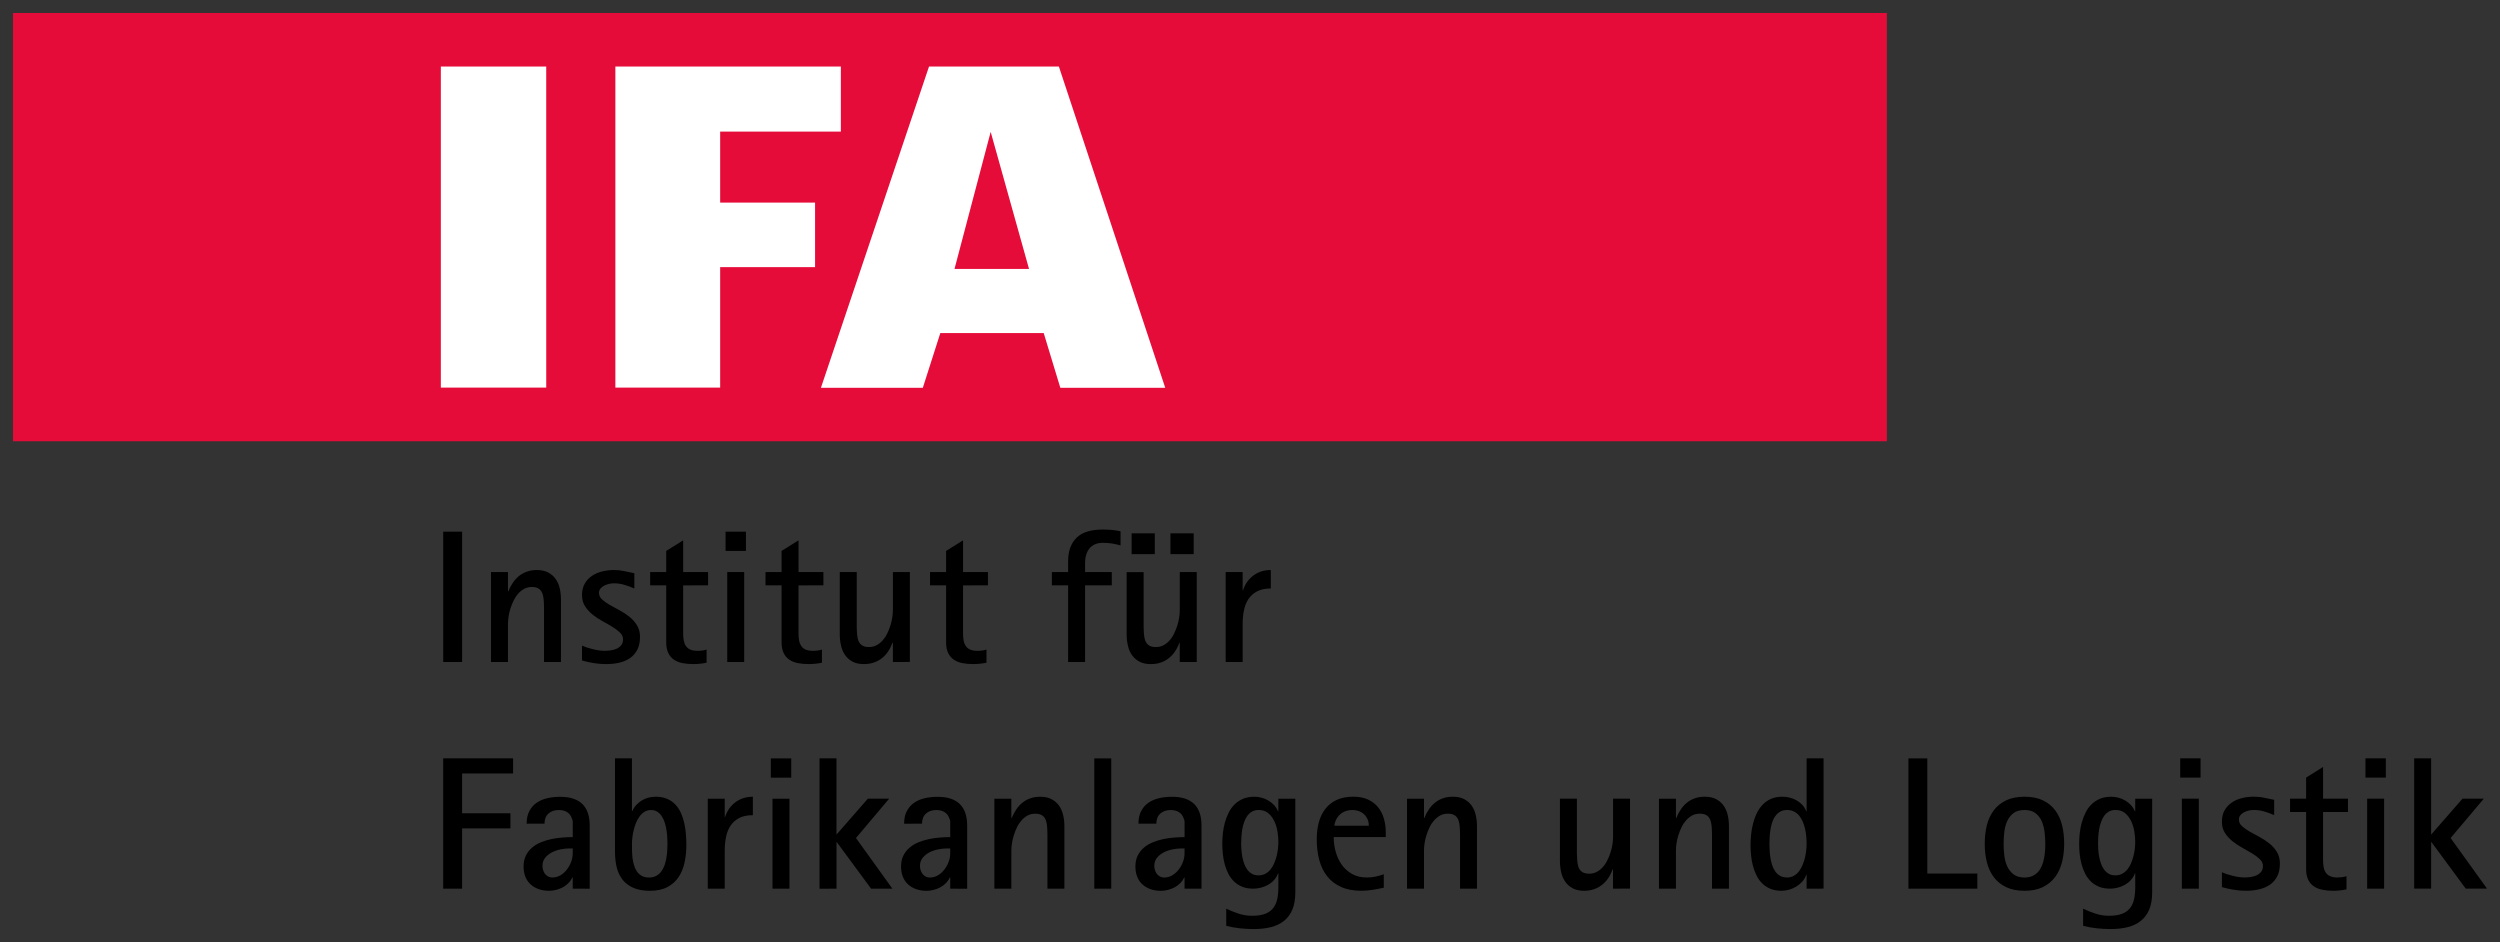 <?xml version="1.0" encoding="UTF-8" standalone="no"?>
<svg
   xmlns:svg="http://www.w3.org/2000/svg"
   xmlns="http://www.w3.org/2000/svg"
   id="svg5459"
   version="1.1"
   viewBox="0 0 254.843 96.025"
   height="362.93"
   width="963.187">
  <rect x="0" y="0" width="254.843" height="96.025" fill="#333333" stroke="none"/>
  <defs
     id="defs5453" />
  <g
     transform="translate(30.66,-81.922)"
     id="layer1">
    <path
       id="path210"
       style="fill:#e50c3a;fill-opacity:1;fill-rule:nonzero;stroke:none;stroke-width:2.139"
       d="M -29.337,83.245 H 161.68 V 126.903 H -29.337 Z" />
    <path
       d="m 220.691,172.507 -3.491,-4.738 h -0.036 v 4.738 h -1.729 v -13.281 h 1.729 v 7.772 l 3.196,-3.66 h 2.173 l -3.384,4.009 3.712,5.16 z m -10.05,-9.168 h 1.729 v 9.169 h -1.729 z m -0.171,-4.114 h 2.075 v 1.964 h -2.075 z m -4.324,5.468 v 4.888 c 0,0.261 0.019,0.496 0.056,0.715 0.038,0.222 0.109,0.411 0.216,0.571 0.103,0.158 0.255,0.285 0.447,0.368 0.193,0.092 0.441,0.137 0.74,0.137 0.154,0 0.312,-0.011 0.475,-0.03 0.156,-0.019 0.31,-0.053 0.454,-0.107 v 1.348 c -0.443,0.092 -0.903,0.143 -1.373,0.143 -0.402,0 -0.77,-0.038 -1.1,-0.107 -0.336,-0.066 -0.625,-0.186 -0.869,-0.355 -0.242,-0.169 -0.434,-0.4 -0.573,-0.689 -0.135,-0.287 -0.201,-0.652 -0.201,-1.091 v -5.791 h -1.637 v -1.354 h 1.637 v -2.15 l 1.729,-1.085 v 3.235 h 2.537 v 1.354 z m -4.4,5.261 c 0,0.52 -0.094,0.954 -0.278,1.309 -0.184,0.353 -0.436,0.64 -0.753,0.856 -0.314,0.214 -0.685,0.368 -1.097,0.464 -0.417,0.094 -0.862,0.141 -1.324,0.141 -0.426,0 -0.839,-0.032 -1.243,-0.101 -0.402,-0.062 -0.813,-0.154 -1.215,-0.267 v -1.523 c 0.163,0.075 0.338,0.143 0.533,0.208 0.197,0.064 0.396,0.12 0.603,0.169 0.205,0.049 0.413,0.09 0.612,0.118 0.203,0.03 0.391,0.043 0.569,0.043 0.186,0 0.389,-0.017 0.612,-0.047 0.218,-0.032 0.421,-0.09 0.605,-0.173 0.188,-0.088 0.338,-0.205 0.462,-0.357 0.124,-0.156 0.186,-0.353 0.186,-0.599 0,-0.255 -0.107,-0.483 -0.314,-0.687 -0.205,-0.199 -0.462,-0.391 -0.77,-0.58 -0.308,-0.188 -0.646,-0.383 -1.008,-0.58 -0.366,-0.199 -0.7,-0.421 -1.012,-0.67 -0.304,-0.244 -0.565,-0.528 -0.77,-0.849 -0.208,-0.319 -0.308,-0.697 -0.308,-1.136 0,-0.464 0.09,-0.86 0.28,-1.179 0.19,-0.325 0.434,-0.588 0.738,-0.789 0.304,-0.21 0.65,-0.355 1.038,-0.449 0.391,-0.094 0.785,-0.139 1.196,-0.139 0.37,0 0.719,0.034 1.05,0.107 0.327,0.075 0.67,0.141 1.025,0.21 v 1.564 c -0.338,-0.152 -0.676,-0.274 -1.018,-0.377 -0.342,-0.103 -0.7,-0.15 -1.076,-0.15 -0.145,0 -0.304,0.015 -0.473,0.051 -0.178,0.038 -0.34,0.098 -0.494,0.178 -0.154,0.075 -0.28,0.18 -0.383,0.304 -0.103,0.126 -0.154,0.272 -0.154,0.441 0,0.252 0.103,0.471 0.308,0.663 0.208,0.19 0.466,0.374 0.777,0.556 0.312,0.178 0.646,0.359 1.008,0.552 0.357,0.19 0.695,0.411 1.003,0.659 0.312,0.244 0.567,0.537 0.779,0.869 0.203,0.332 0.308,0.729 0.308,1.192 m -9.995,-6.615 h 1.729 v 9.169 h -1.729 z m -0.167,-4.114 h 2.075 v 1.964 h -2.075 z m -4.586,8.487 c 0,-0.312 -0.034,-0.655 -0.09,-1.029 -0.06,-0.377 -0.171,-0.727 -0.321,-1.05 -0.154,-0.327 -0.359,-0.599 -0.616,-0.817 -0.255,-0.216 -0.582,-0.327 -0.978,-0.327 -0.272,0 -0.501,0.056 -0.691,0.167 -0.193,0.113 -0.351,0.263 -0.486,0.449 -0.128,0.19 -0.237,0.402 -0.314,0.644 -0.088,0.24 -0.15,0.486 -0.186,0.734 -0.043,0.252 -0.071,0.501 -0.086,0.744 -0.017,0.242 -0.024,0.458 -0.024,0.655 0,0.195 0.006,0.406 0.024,0.644 0.015,0.233 0.043,0.473 0.09,0.719 0.045,0.24 0.107,0.477 0.186,0.702 0.083,0.233 0.186,0.432 0.319,0.614 0.126,0.175 0.285,0.319 0.473,0.428 0.186,0.113 0.413,0.165 0.676,0.165 0.263,0 0.496,-0.056 0.7,-0.169 0.203,-0.111 0.385,-0.259 0.535,-0.447 0.15,-0.188 0.27,-0.402 0.374,-0.646 0.098,-0.237 0.178,-0.486 0.242,-0.738 0.064,-0.252 0.107,-0.507 0.135,-0.757 0.024,-0.246 0.038,-0.477 0.038,-0.682 m 1.728,5.164 c 0,0.691 -0.103,1.277 -0.299,1.756 -0.203,0.477 -0.486,0.86 -0.854,1.153 -0.366,0.297 -0.813,0.511 -1.328,0.64 -0.522,0.135 -1.106,0.199 -1.752,0.199 -0.466,0 -0.939,-0.026 -1.405,-0.075 -0.473,-0.049 -0.941,-0.135 -1.403,-0.252 v -1.752 c 0.415,0.199 0.839,0.372 1.275,0.511 0.432,0.143 0.888,0.214 1.369,0.214 0.516,0 0.946,-0.062 1.29,-0.188 0.342,-0.122 0.614,-0.312 0.819,-0.556 0.203,-0.248 0.347,-0.548 0.434,-0.911 0.081,-0.359 0.126,-0.772 0.126,-1.239 v -1.429 h -0.038 c -0.088,0.257 -0.222,0.481 -0.402,0.676 -0.175,0.197 -0.383,0.357 -0.612,0.49 -0.237,0.133 -0.481,0.229 -0.742,0.295 -0.257,0.066 -0.513,0.098 -0.762,0.098 -0.43,0 -0.802,-0.064 -1.121,-0.19 -0.319,-0.133 -0.599,-0.306 -0.832,-0.531 -0.237,-0.227 -0.43,-0.49 -0.584,-0.787 -0.154,-0.299 -0.276,-0.62 -0.37,-0.958 -0.094,-0.342 -0.163,-0.695 -0.199,-1.053 -0.038,-0.362 -0.053,-0.715 -0.053,-1.061 0,-0.349 0.019,-0.715 0.06,-1.089 0.038,-0.377 0.109,-0.738 0.212,-1.095 0.101,-0.353 0.229,-0.689 0.391,-1.005 0.156,-0.319 0.359,-0.595 0.603,-0.834 0.244,-0.237 0.531,-0.424 0.862,-0.563 0.327,-0.137 0.708,-0.203 1.142,-0.203 0.24,0 0.49,0.03 0.738,0.098 0.244,0.066 0.473,0.16 0.693,0.289 0.21,0.124 0.402,0.282 0.573,0.464 0.173,0.186 0.306,0.4 0.402,0.631 h 0.038 v -1.279 h 1.729 z m -10.896,-4.942 c 0,-0.364 -0.024,-0.744 -0.066,-1.151 -0.047,-0.402 -0.139,-0.774 -0.28,-1.117 -0.145,-0.34 -0.359,-0.625 -0.64,-0.845 -0.285,-0.222 -0.661,-0.332 -1.127,-0.332 -0.481,0 -0.858,0.109 -1.138,0.327 -0.282,0.218 -0.496,0.496 -0.644,0.834 -0.152,0.338 -0.244,0.712 -0.287,1.119 -0.047,0.404 -0.066,0.796 -0.066,1.164 0,0.364 0.019,0.744 0.066,1.147 0.043,0.406 0.135,0.779 0.287,1.117 0.148,0.34 0.362,0.616 0.644,0.839 0.28,0.222 0.657,0.336 1.138,0.336 0.308,0 0.58,-0.053 0.804,-0.158 0.225,-0.103 0.417,-0.242 0.575,-0.419 0.158,-0.173 0.282,-0.374 0.377,-0.603 0.094,-0.229 0.165,-0.471 0.222,-0.725 0.051,-0.261 0.09,-0.52 0.105,-0.783 0.021,-0.263 0.03,-0.511 0.03,-0.749 m 1.925,-0.009 c 0,0.667 -0.071,1.29 -0.218,1.874 -0.15,0.582 -0.383,1.091 -0.706,1.523 -0.323,0.432 -0.742,0.774 -1.249,1.027 -0.511,0.248 -1.136,0.374 -1.865,0.374 -0.736,0 -1.363,-0.126 -1.876,-0.37 -0.52,-0.25 -0.941,-0.593 -1.26,-1.02 -0.323,-0.436 -0.56,-0.941 -0.708,-1.525 -0.145,-0.58 -0.216,-1.209 -0.216,-1.883 0,-0.674 0.071,-1.305 0.216,-1.887 0.148,-0.582 0.385,-1.087 0.708,-1.519 0.319,-0.428 0.74,-0.768 1.26,-1.016 0.513,-0.244 1.14,-0.368 1.876,-0.368 0.729,0 1.354,0.124 1.87,0.368 0.516,0.248 0.931,0.588 1.256,1.023 0.319,0.43 0.556,0.941 0.7,1.521 0.143,0.586 0.214,1.209 0.214,1.878 m -15.877,4.581 v -13.28 h 1.925 v 11.738 h 5.098 v 1.542 z m -10.379,-4.592 c 0,-0.214 -0.011,-0.447 -0.034,-0.7 -0.021,-0.252 -0.06,-0.507 -0.116,-0.759 -0.056,-0.257 -0.13,-0.501 -0.227,-0.734 -0.094,-0.237 -0.214,-0.443 -0.362,-0.631 -0.15,-0.186 -0.327,-0.327 -0.537,-0.441 -0.21,-0.109 -0.454,-0.16 -0.725,-0.16 -0.276,0 -0.505,0.056 -0.7,0.173 -0.197,0.111 -0.357,0.265 -0.492,0.454 -0.137,0.186 -0.242,0.402 -0.321,0.648 -0.077,0.244 -0.137,0.492 -0.175,0.747 -0.043,0.252 -0.073,0.501 -0.079,0.753 -0.017,0.244 -0.024,0.468 -0.024,0.67 0,0.199 0.006,0.424 0.024,0.672 0.006,0.252 0.036,0.505 0.079,0.757 0.038,0.257 0.098,0.505 0.175,0.744 0.079,0.242 0.184,0.456 0.317,0.644 0.13,0.186 0.297,0.336 0.492,0.449 0.199,0.113 0.441,0.169 0.719,0.169 0.257,0 0.49,-0.058 0.687,-0.175 0.201,-0.111 0.374,-0.267 0.524,-0.458 0.148,-0.193 0.265,-0.411 0.368,-0.659 0.103,-0.248 0.182,-0.496 0.242,-0.753 0.06,-0.25 0.101,-0.498 0.126,-0.747 0.028,-0.248 0.038,-0.466 0.038,-0.663 m 0,4.591 v -1.41 h -0.038 c -0.092,0.263 -0.229,0.496 -0.409,0.697 -0.178,0.197 -0.385,0.366 -0.61,0.505 -0.229,0.141 -0.473,0.242 -0.734,0.317 -0.261,0.073 -0.522,0.109 -0.785,0.109 -0.426,0 -0.802,-0.071 -1.117,-0.201 -0.323,-0.137 -0.599,-0.321 -0.828,-0.548 -0.237,-0.229 -0.428,-0.494 -0.578,-0.804 -0.156,-0.308 -0.28,-0.631 -0.37,-0.973 -0.09,-0.338 -0.154,-0.693 -0.19,-1.057 -0.038,-0.366 -0.058,-0.717 -0.058,-1.063 0,-0.344 0.019,-0.708 0.058,-1.085 0.036,-0.379 0.101,-0.751 0.199,-1.121 0.09,-0.364 0.216,-0.715 0.379,-1.046 0.158,-0.332 0.357,-0.623 0.599,-0.875 0.233,-0.25 0.518,-0.447 0.849,-0.597 0.327,-0.145 0.71,-0.218 1.151,-0.218 0.257,0 0.507,0.03 0.757,0.092 0.252,0.062 0.486,0.154 0.706,0.28 0.214,0.12 0.411,0.278 0.582,0.462 0.169,0.184 0.306,0.402 0.398,0.646 h 0.038 v -5.393 h 1.729 v 13.283 z m -9.645,8e-4 v -5.002 -0.556 c 0,-0.19 -0.009,-0.387 -0.019,-0.58 -0.011,-0.214 -0.036,-0.413 -0.075,-0.597 -0.036,-0.188 -0.103,-0.347 -0.186,-0.481 -0.088,-0.13 -0.212,-0.237 -0.364,-0.312 -0.154,-0.075 -0.357,-0.113 -0.608,-0.113 -0.28,0 -0.539,0.06 -0.764,0.18 -0.229,0.124 -0.436,0.287 -0.616,0.49 -0.182,0.205 -0.34,0.434 -0.466,0.7 -0.128,0.263 -0.237,0.535 -0.323,0.813 -0.088,0.274 -0.154,0.548 -0.193,0.819 -0.041,0.274 -0.06,0.522 -0.06,0.749 v 3.891 h -1.731 v -9.169 h 1.731 v 1.968 h 0.036 c 0.128,-0.327 0.287,-0.625 0.469,-0.888 0.178,-0.267 0.394,-0.496 0.631,-0.689 0.235,-0.186 0.505,-0.338 0.809,-0.439 0.299,-0.107 0.631,-0.154 0.995,-0.154 0.458,0 0.843,0.079 1.159,0.248 0.308,0.165 0.565,0.387 0.757,0.659 0.197,0.276 0.336,0.597 0.419,0.963 0.086,0.364 0.126,0.742 0.126,1.145 v 6.356 z m -10.089,0 v -1.964 h -0.038 c -0.12,0.323 -0.27,0.623 -0.451,0.892 -0.18,0.272 -0.389,0.501 -0.637,0.693 -0.242,0.186 -0.52,0.338 -0.821,0.439 -0.304,0.105 -0.64,0.158 -0.999,0.158 -0.462,0 -0.847,-0.083 -1.159,-0.252 -0.312,-0.167 -0.567,-0.387 -0.757,-0.665 -0.201,-0.282 -0.336,-0.601 -0.421,-0.963 -0.083,-0.366 -0.13,-0.749 -0.13,-1.151 v -6.356 h 1.731 v 5.014 0.575 c 0,0.18 0.009,0.364 0.024,0.552 0.009,0.218 0.036,0.419 0.075,0.605 0.036,0.188 0.096,0.347 0.188,0.473 0.086,0.137 0.207,0.237 0.362,0.312 0.154,0.075 0.355,0.113 0.608,0.113 0.282,0 0.539,-0.06 0.768,-0.184 0.229,-0.12 0.432,-0.282 0.616,-0.49 0.186,-0.201 0.34,-0.434 0.466,-0.7 0.133,-0.263 0.242,-0.533 0.327,-0.809 0.088,-0.272 0.15,-0.548 0.193,-0.824 0.041,-0.27 0.06,-0.518 0.06,-0.742 v -3.898 h 1.729 v 9.169 z m -15.594,0 v -5.002 -0.556 c 0,-0.19 -0.009,-0.387 -0.019,-0.58 -0.011,-0.214 -0.036,-0.413 -0.075,-0.597 -0.036,-0.188 -0.103,-0.347 -0.186,-0.481 -0.088,-0.13 -0.212,-0.237 -0.364,-0.312 -0.154,-0.075 -0.357,-0.113 -0.608,-0.113 -0.28,0 -0.539,0.06 -0.764,0.18 -0.229,0.124 -0.436,0.287 -0.616,0.49 -0.182,0.205 -0.34,0.434 -0.466,0.7 -0.128,0.263 -0.237,0.535 -0.323,0.813 -0.088,0.274 -0.154,0.548 -0.193,0.819 -0.041,0.274 -0.06,0.522 -0.06,0.749 v 3.891 h -1.731 v -9.169 h 1.731 v 1.968 h 0.036 c 0.128,-0.327 0.287,-0.625 0.469,-0.888 0.178,-0.267 0.394,-0.496 0.631,-0.689 0.235,-0.186 0.505,-0.338 0.809,-0.439 0.299,-0.107 0.631,-0.154 0.995,-0.154 0.458,0 0.843,0.079 1.159,0.248 0.308,0.165 0.565,0.387 0.757,0.659 0.197,0.276 0.336,0.597 0.419,0.963 0.086,0.364 0.126,0.742 0.126,1.145 v 6.356 z m -9.3,-6.412 c 0,-0.24 -0.041,-0.462 -0.124,-0.659 -0.086,-0.195 -0.203,-0.364 -0.353,-0.505 -0.15,-0.141 -0.327,-0.25 -0.531,-0.329 -0.207,-0.075 -0.426,-0.113 -0.665,-0.113 -0.377,0 -0.71,0.088 -1.01,0.265 -0.299,0.178 -0.524,0.443 -0.682,0.789 -0.038,0.09 -0.069,0.18 -0.098,0.274 -0.028,0.094 -0.041,0.184 -0.041,0.278 z m -3.579,1.155 c 0,0.511 0.066,1.012 0.205,1.504 0.139,0.496 0.347,0.935 0.62,1.322 0.276,0.385 0.625,0.697 1.048,0.935 0.424,0.24 0.924,0.359 1.502,0.359 0.306,0 0.597,-0.028 0.877,-0.088 0.278,-0.056 0.56,-0.137 0.854,-0.244 v 1.373 c -0.391,0.086 -0.77,0.163 -1.145,0.22 -0.374,0.058 -0.759,0.092 -1.153,0.092 -0.813,0 -1.51,-0.135 -2.079,-0.4 -0.575,-0.261 -1.042,-0.623 -1.405,-1.093 -0.366,-0.466 -0.633,-1.018 -0.8,-1.658 -0.171,-0.637 -0.252,-1.339 -0.252,-2.099 0,-0.618 0.071,-1.196 0.21,-1.722 0.141,-0.531 0.366,-0.988 0.67,-1.378 0.299,-0.389 0.687,-0.695 1.157,-0.911 0.469,-0.218 1.033,-0.327 1.692,-0.327 0.565,0 1.053,0.09 1.465,0.274 0.413,0.188 0.759,0.441 1.031,0.768 0.274,0.327 0.477,0.712 0.612,1.164 0.133,0.454 0.199,0.941 0.199,1.468 v 0.441 z m -5.641,0.462 c 0,-0.312 -0.03,-0.655 -0.09,-1.029 -0.06,-0.377 -0.167,-0.727 -0.321,-1.05 -0.154,-0.327 -0.355,-0.599 -0.616,-0.817 -0.255,-0.216 -0.582,-0.327 -0.978,-0.327 -0.267,0 -0.501,0.056 -0.687,0.167 -0.193,0.113 -0.355,0.263 -0.486,0.449 -0.133,0.19 -0.237,0.402 -0.319,0.644 -0.083,0.24 -0.145,0.486 -0.186,0.734 -0.043,0.252 -0.066,0.501 -0.083,0.744 -0.019,0.242 -0.026,0.458 -0.026,0.655 0,0.195 0.006,0.406 0.026,0.644 0.017,0.233 0.045,0.473 0.088,0.719 0.045,0.24 0.107,0.477 0.186,0.702 0.083,0.233 0.188,0.432 0.319,0.614 0.126,0.175 0.285,0.319 0.473,0.428 0.186,0.113 0.413,0.165 0.676,0.165 0.263,0 0.496,-0.056 0.704,-0.169 0.203,-0.111 0.381,-0.259 0.531,-0.447 0.15,-0.188 0.274,-0.402 0.374,-0.646 0.103,-0.237 0.182,-0.486 0.246,-0.738 0.062,-0.252 0.105,-0.507 0.131,-0.757 0.028,-0.246 0.038,-0.477 0.038,-0.682 m 1.729,5.164 c 0,0.691 -0.101,1.277 -0.299,1.756 -0.199,0.477 -0.486,0.86 -0.849,1.153 -0.37,0.297 -0.813,0.511 -1.333,0.64 -0.518,0.135 -1.102,0.199 -1.748,0.199 -0.471,0 -0.939,-0.026 -1.41,-0.075 -0.471,-0.049 -0.937,-0.135 -1.403,-0.252 v -1.752 c 0.413,0.199 0.839,0.372 1.275,0.511 0.436,0.143 0.89,0.214 1.369,0.214 0.52,0 0.95,-0.062 1.292,-0.188 0.34,-0.122 0.616,-0.312 0.817,-0.556 0.203,-0.248 0.351,-0.548 0.434,-0.911 0.086,-0.359 0.126,-0.772 0.126,-1.239 v -1.429 h -0.038 c -0.086,0.257 -0.222,0.481 -0.398,0.676 -0.18,0.197 -0.383,0.357 -0.616,0.49 -0.233,0.133 -0.479,0.229 -0.738,0.295 -0.261,0.066 -0.513,0.098 -0.766,0.098 -0.426,0 -0.802,-0.064 -1.121,-0.19 -0.319,-0.133 -0.595,-0.306 -0.832,-0.531 -0.233,-0.227 -0.428,-0.49 -0.584,-0.787 -0.154,-0.299 -0.276,-0.62 -0.37,-0.958 -0.094,-0.342 -0.158,-0.695 -0.195,-1.053 -0.038,-0.362 -0.058,-0.715 -0.058,-1.061 0,-0.349 0.019,-0.715 0.06,-1.089 0.043,-0.377 0.113,-0.738 0.212,-1.095 0.101,-0.353 0.233,-0.689 0.389,-1.005 0.163,-0.319 0.362,-0.595 0.605,-0.834 0.244,-0.237 0.535,-0.424 0.862,-0.563 0.332,-0.137 0.71,-0.203 1.142,-0.203 0.244,0 0.49,0.03 0.738,0.098 0.248,0.066 0.477,0.16 0.693,0.289 0.214,0.124 0.406,0.282 0.578,0.464 0.169,0.186 0.306,0.4 0.398,0.631 h 0.038 v -1.279 h 1.729 z m -11.291,-4.468 h -0.347 c -0.27,0 -0.565,0.03 -0.884,0.094 -0.321,0.064 -0.616,0.165 -0.888,0.304 -0.274,0.143 -0.503,0.323 -0.687,0.55 -0.186,0.225 -0.28,0.507 -0.28,0.839 0,0.143 0.024,0.285 0.071,0.428 0.043,0.141 0.107,0.263 0.19,0.377 0.086,0.109 0.193,0.199 0.314,0.267 0.126,0.069 0.267,0.105 0.421,0.105 0.302,0 0.58,-0.075 0.836,-0.225 0.25,-0.15 0.471,-0.347 0.657,-0.588 0.184,-0.235 0.332,-0.501 0.436,-0.789 0.107,-0.285 0.158,-0.567 0.158,-0.841 z m 0,4.099 v -1.136 h -0.045 c -0.101,0.218 -0.235,0.415 -0.406,0.58 -0.169,0.173 -0.357,0.312 -0.571,0.426 -0.216,0.111 -0.441,0.199 -0.678,0.257 -0.235,0.058 -0.473,0.092 -0.706,0.092 -0.387,0 -0.742,-0.056 -1.057,-0.167 -0.317,-0.111 -0.59,-0.27 -0.824,-0.481 -0.229,-0.205 -0.409,-0.464 -0.535,-0.772 -0.122,-0.308 -0.188,-0.659 -0.188,-1.055 0,-0.432 0.079,-0.804 0.235,-1.121 0.158,-0.31 0.364,-0.578 0.627,-0.8 0.259,-0.225 0.56,-0.406 0.903,-0.546 0.338,-0.141 0.695,-0.252 1.063,-0.329 0.374,-0.077 0.747,-0.133 1.121,-0.158 0.377,-0.032 0.729,-0.047 1.061,-0.047 v -1.589 c 0,-0.056 -0.009,-0.105 -0.028,-0.154 -0.017,-0.045 -0.036,-0.098 -0.056,-0.154 -0.105,-0.302 -0.274,-0.518 -0.507,-0.659 -0.233,-0.135 -0.503,-0.203 -0.819,-0.203 -0.445,0 -0.8,0.12 -1.063,0.362 -0.27,0.244 -0.404,0.586 -0.404,1.029 h -1.823 c 0,-0.509 0.092,-0.939 0.278,-1.288 0.184,-0.351 0.436,-0.637 0.749,-0.851 0.312,-0.216 0.676,-0.37 1.089,-0.464 0.415,-0.096 0.851,-0.139 1.305,-0.139 2.009,0 3.008,0.978 3.008,2.939 v 6.431 z m -9.201,-13.282 h 1.729 v 13.281 h -1.729 z m -4.777,13.282 v -5.002 -0.556 c 0,-0.19 -0.009,-0.387 -0.019,-0.58 -0.011,-0.214 -0.036,-0.413 -0.075,-0.597 -0.036,-0.188 -0.103,-0.347 -0.186,-0.481 -0.088,-0.13 -0.212,-0.237 -0.364,-0.312 -0.154,-0.075 -0.357,-0.113 -0.608,-0.113 -0.282,0 -0.539,0.06 -0.764,0.18 -0.229,0.124 -0.436,0.287 -0.616,0.49 -0.182,0.205 -0.34,0.434 -0.466,0.7 -0.128,0.263 -0.237,0.535 -0.323,0.813 -0.088,0.274 -0.154,0.548 -0.193,0.819 -0.041,0.274 -0.064,0.522 -0.064,0.749 v 3.891 h -1.731 v -9.169 h 1.731 v 1.968 h 0.036 c 0.133,-0.327 0.291,-0.625 0.473,-0.888 0.182,-0.267 0.394,-0.496 0.631,-0.689 0.235,-0.186 0.505,-0.338 0.809,-0.439 0.299,-0.107 0.631,-0.154 0.995,-0.154 0.458,0 0.843,0.079 1.155,0.248 0.317,0.165 0.569,0.387 0.762,0.659 0.197,0.276 0.336,0.597 0.419,0.963 0.086,0.364 0.126,0.742 0.126,1.145 v 6.356 z m -9.909,-4.099 h -0.351 c -0.265,0 -0.565,0.03 -0.884,0.094 -0.319,0.064 -0.612,0.165 -0.888,0.304 -0.27,0.143 -0.498,0.323 -0.682,0.55 -0.19,0.225 -0.28,0.507 -0.28,0.839 0,0.143 0.024,0.285 0.066,0.428 0.043,0.141 0.107,0.263 0.195,0.377 0.081,0.109 0.188,0.199 0.31,0.267 0.13,0.069 0.27,0.105 0.426,0.105 0.302,0 0.58,-0.075 0.832,-0.225 0.255,-0.15 0.475,-0.347 0.657,-0.588 0.184,-0.235 0.332,-0.501 0.436,-0.789 0.111,-0.285 0.163,-0.567 0.163,-0.841 z m 0,4.099 v -1.136 h -0.049 c -0.096,0.218 -0.231,0.415 -0.402,0.58 -0.169,0.173 -0.362,0.312 -0.575,0.426 -0.212,0.111 -0.436,0.199 -0.678,0.257 -0.235,0.058 -0.468,0.092 -0.702,0.092 -0.387,0 -0.742,-0.056 -1.057,-0.167 -0.321,-0.111 -0.59,-0.27 -0.824,-0.481 -0.233,-0.205 -0.409,-0.464 -0.537,-0.772 -0.124,-0.308 -0.19,-0.659 -0.19,-1.055 0,-0.432 0.079,-0.804 0.24,-1.121 0.158,-0.31 0.364,-0.578 0.625,-0.8 0.259,-0.225 0.558,-0.406 0.901,-0.546 0.342,-0.141 0.7,-0.252 1.067,-0.329 0.37,-0.077 0.742,-0.133 1.117,-0.158 0.379,-0.032 0.734,-0.047 1.065,-0.047 v -1.589 c 0,-0.056 -0.011,-0.105 -0.03,-0.154 -0.019,-0.045 -0.039,-0.098 -0.058,-0.154 -0.105,-0.302 -0.274,-0.518 -0.507,-0.659 -0.229,-0.135 -0.503,-0.203 -0.815,-0.203 -0.445,0 -0.8,0.12 -1.067,0.362 -0.267,0.244 -0.4,0.586 -0.4,1.029 H 61.503 c 0,-0.509 0.088,-0.939 0.278,-1.288 0.184,-0.351 0.432,-0.637 0.744,-0.851 0.317,-0.216 0.676,-0.37 1.089,-0.464 0.415,-0.096 0.851,-0.139 1.309,-0.139 2.004,0 3.008,0.978 3.008,2.939 v 6.431 z m -8.066,2.1e-4 -3.491,-4.738 h -0.036 v 4.739 H 52.881 V 159.226 h 1.729 v 7.772 l 3.196,-3.66 h 2.173 l -3.384,4.009 3.712,5.16 z m -10.052,-9.168 h 1.729 v 9.169 h -1.729 z m -0.169,-4.114 h 2.079 v 1.964 h -2.079 z m -1.831,5.791 c -0.552,0 -1.012,0.09 -1.378,0.278 -0.366,0.188 -0.661,0.447 -0.884,0.774 -0.225,0.325 -0.379,0.708 -0.468,1.145 -0.094,0.439 -0.139,0.905 -0.139,1.401 v 3.893 h -1.729 v -9.169 h 1.729 v 1.855 h 0.036 c 0.216,-0.64 0.571,-1.145 1.07,-1.508 0.501,-0.37 1.085,-0.55 1.763,-0.55 z m -8.705,2.956 c 0,-0.182 -0.006,-0.394 -0.019,-0.64 -0.011,-0.244 -0.036,-0.496 -0.075,-0.753 -0.036,-0.252 -0.094,-0.509 -0.169,-0.757 -0.075,-0.248 -0.175,-0.475 -0.302,-0.674 -0.122,-0.195 -0.278,-0.353 -0.46,-0.477 -0.18,-0.12 -0.396,-0.182 -0.648,-0.182 -0.244,0 -0.462,0.058 -0.655,0.173 -0.19,0.113 -0.359,0.272 -0.503,0.46 -0.143,0.19 -0.263,0.404 -0.366,0.648 -0.101,0.246 -0.182,0.496 -0.244,0.749 -0.062,0.257 -0.111,0.505 -0.135,0.751 -0.032,0.244 -0.045,0.458 -0.045,0.646 0,0.205 0.002,0.434 0.006,0.687 0.002,0.252 0.021,0.509 0.049,0.762 0.032,0.255 0.083,0.503 0.152,0.742 0.071,0.242 0.167,0.456 0.295,0.644 0.128,0.188 0.295,0.338 0.494,0.451 0.201,0.111 0.449,0.169 0.742,0.169 0.282,0 0.524,-0.058 0.729,-0.165 0.203,-0.113 0.374,-0.257 0.511,-0.436 0.139,-0.186 0.248,-0.391 0.336,-0.629 0.081,-0.24 0.148,-0.486 0.19,-0.734 0.045,-0.25 0.073,-0.501 0.09,-0.751 0.015,-0.25 0.024,-0.479 0.024,-0.685 m 1.927,0.051 c 0,0.633 -0.058,1.234 -0.18,1.799 -0.118,0.567 -0.321,1.065 -0.603,1.495 -0.289,0.43 -0.667,0.772 -1.145,1.025 -0.475,0.255 -1.072,0.383 -1.786,0.383 -0.659,0 -1.215,-0.098 -1.671,-0.295 -0.451,-0.193 -0.821,-0.464 -1.102,-0.817 -0.285,-0.351 -0.483,-0.772 -0.61,-1.264 -0.118,-0.49 -0.18,-1.035 -0.18,-1.632 v -9.492 h 1.729 v 5.378 h 0.039 c 0.101,-0.233 0.235,-0.443 0.404,-0.625 0.167,-0.184 0.357,-0.338 0.567,-0.464 0.212,-0.13 0.436,-0.225 0.676,-0.285 0.244,-0.062 0.49,-0.094 0.74,-0.094 0.445,0 0.832,0.073 1.159,0.216 0.332,0.143 0.612,0.338 0.843,0.582 0.233,0.244 0.421,0.531 0.565,0.851 0.143,0.323 0.257,0.663 0.338,1.029 0.083,0.364 0.139,0.738 0.169,1.112 0.032,0.381 0.047,0.747 0.047,1.097 m -11.582,0.385 h -0.349 c -0.267,0 -0.565,0.03 -0.884,0.094 -0.319,0.064 -0.616,0.165 -0.888,0.304 -0.274,0.143 -0.501,0.323 -0.687,0.55 -0.186,0.225 -0.278,0.507 -0.278,0.839 0,0.143 0.024,0.285 0.068,0.428 0.043,0.141 0.107,0.263 0.19,0.377 0.086,0.109 0.193,0.199 0.314,0.267 0.128,0.069 0.267,0.105 0.424,0.105 0.302,0 0.578,-0.075 0.834,-0.225 0.25,-0.15 0.473,-0.347 0.657,-0.588 0.184,-0.235 0.332,-0.501 0.436,-0.789 0.109,-0.285 0.16,-0.567 0.16,-0.841 z m 0,4.099 v -1.136 h -0.047 c -0.098,0.218 -0.233,0.415 -0.404,0.58 -0.169,0.173 -0.359,0.312 -0.573,0.426 -0.214,0.111 -0.439,0.199 -0.678,0.257 -0.235,0.058 -0.471,0.092 -0.704,0.092 -0.387,0 -0.74,-0.056 -1.059,-0.167 -0.317,-0.111 -0.588,-0.27 -0.821,-0.481 -0.231,-0.205 -0.409,-0.464 -0.537,-0.772 -0.122,-0.308 -0.188,-0.659 -0.188,-1.055 0,-0.432 0.079,-0.804 0.237,-1.121 0.158,-0.31 0.364,-0.578 0.625,-0.8 0.259,-0.225 0.56,-0.406 0.903,-0.546 0.34,-0.141 0.697,-0.252 1.065,-0.329 0.372,-0.077 0.744,-0.133 1.119,-0.158 0.379,-0.032 0.732,-0.047 1.063,-0.047 v -1.589 c 0,-0.056 -0.011,-0.105 -0.03,-0.154 -0.017,-0.045 -0.036,-0.098 -0.056,-0.154 -0.105,-0.302 -0.274,-0.518 -0.507,-0.659 -0.231,-0.135 -0.503,-0.203 -0.817,-0.203 -0.445,0 -0.8,0.12 -1.065,0.362 -0.27,0.244 -0.402,0.586 -0.402,1.029 H 23.025 c 0,-0.509 0.09,-0.939 0.276,-1.288 0.186,-0.351 0.436,-0.637 0.749,-0.851 0.314,-0.216 0.676,-0.37 1.089,-0.464 0.415,-0.096 0.851,-0.139 1.307,-0.139 2.007,0 3.008,0.978 3.008,2.939 v 6.431 z M 16.444,160.767 v 4.06 h 4.927 v 1.542 h -4.927 v 6.138 h -1.927 v -13.283 h 7.126 v 1.542 z m 82.438,-18.859 c -0.552,0 -1.012,0.098 -1.378,0.285 -0.366,0.188 -0.661,0.445 -0.884,0.768 -0.225,0.332 -0.379,0.71 -0.469,1.153 -0.094,0.439 -0.139,0.901 -0.139,1.397 v 3.893 h -1.731 v -9.165 h 1.731 V 142.09 h 0.036 c 0.216,-0.64 0.571,-1.145 1.07,-1.508 0.501,-0.37 1.085,-0.554 1.763,-0.554 z m -10.229,-5.618 h 2.368 v 2.122 h -2.368 z m -3.96,0 h 2.362 v 2.122 h -2.362 z m 4.907,13.114 v -1.968 h -0.036 c -0.118,0.332 -0.267,0.625 -0.451,0.896 -0.18,0.27 -0.396,0.501 -0.64,0.691 -0.244,0.193 -0.518,0.338 -0.819,0.441 -0.306,0.105 -0.637,0.154 -1.003,0.154 -0.456,0 -0.843,-0.079 -1.155,-0.248 -0.312,-0.167 -0.567,-0.387 -0.764,-0.667 -0.193,-0.276 -0.332,-0.597 -0.417,-0.967 -0.083,-0.359 -0.128,-0.738 -0.128,-1.14 v -6.356 h 1.731 v 5.008 0.571 c 0,0.184 0.006,0.37 0.019,0.556 0.015,0.22 0.036,0.421 0.075,0.608 0.038,0.188 0.101,0.342 0.193,0.477 0.086,0.126 0.205,0.233 0.359,0.308 0.154,0.075 0.357,0.113 0.61,0.113 0.282,0 0.537,-0.062 0.768,-0.184 0.229,-0.122 0.436,-0.285 0.616,-0.49 0.184,-0.201 0.338,-0.434 0.464,-0.7 0.13,-0.263 0.24,-0.535 0.327,-0.809 0.088,-0.274 0.152,-0.548 0.193,-0.824 0.041,-0.27 0.06,-0.522 0.06,-0.749 v -3.887 h 1.731 v 9.165 z m -6.034,-11.884 c -0.299,-0.088 -0.603,-0.15 -0.903,-0.201 -0.302,-0.041 -0.61,-0.062 -0.928,-0.062 -0.308,0 -0.575,0.058 -0.8,0.16 -0.227,0.107 -0.411,0.252 -0.554,0.43 -0.143,0.184 -0.252,0.398 -0.323,0.65 -0.075,0.252 -0.109,0.516 -0.109,0.802 v 0.939 h 2.725 v 1.354 h -2.725 v 7.81 h -1.729 v -7.81 h -1.656 v -1.354 h 1.656 v -1.053 c 0,-0.573 0.079,-1.063 0.235,-1.478 0.158,-0.413 0.391,-0.753 0.689,-1.027 0.295,-0.267 0.665,-0.466 1.1,-0.59 0.439,-0.124 0.926,-0.188 1.472,-0.188 0.312,0 0.625,0.011 0.935,0.038 0.31,0.026 0.616,0.075 0.916,0.139 z m -16.057,4.073 v 4.888 c 0,0.257 0.019,0.496 0.056,0.715 0.039,0.218 0.113,0.406 0.22,0.569 0.103,0.156 0.252,0.287 0.447,0.37 0.188,0.088 0.436,0.13 0.736,0.13 0.158,0 0.317,-0.008 0.475,-0.028 0.16,-0.019 0.31,-0.051 0.454,-0.103 v 1.343 c -0.443,0.096 -0.903,0.139 -1.373,0.139 -0.398,0 -0.766,-0.034 -1.102,-0.101 -0.334,-0.069 -0.623,-0.188 -0.864,-0.357 -0.244,-0.169 -0.436,-0.396 -0.571,-0.685 -0.139,-0.289 -0.205,-0.652 -0.205,-1.091 v -5.791 h -1.637 v -1.354 h 1.637 v -2.154 l 1.729,-1.08 v 3.235 h 2.537 v 1.354 z m -7.152,7.81 v -1.966 h -0.038 c -0.12,0.329 -0.27,0.625 -0.451,0.894 -0.18,0.272 -0.394,0.501 -0.637,0.693 -0.246,0.19 -0.52,0.338 -0.826,0.439 -0.304,0.105 -0.635,0.154 -0.999,0.154 -0.458,0 -0.843,-0.079 -1.159,-0.248 -0.31,-0.167 -0.563,-0.387 -0.757,-0.665 -0.197,-0.278 -0.336,-0.599 -0.417,-0.965 -0.088,-0.364 -0.13,-0.742 -0.13,-1.145 v -6.356 h 1.731 v 5.01 0.571 c 0,0.184 0.009,0.368 0.019,0.556 0.013,0.218 0.036,0.419 0.075,0.605 0.039,0.188 0.101,0.342 0.188,0.477 0.086,0.128 0.212,0.233 0.366,0.308 0.15,0.075 0.351,0.113 0.603,0.113 0.285,0 0.543,-0.06 0.768,-0.184 0.231,-0.12 0.436,-0.282 0.62,-0.49 0.182,-0.201 0.34,-0.434 0.466,-0.7 0.128,-0.263 0.237,-0.533 0.323,-0.809 0.088,-0.272 0.154,-0.548 0.193,-0.824 0.041,-0.27 0.064,-0.522 0.064,-0.747 v -3.889 h 1.729 v 9.165 z m -9.619,-7.81 v 4.888 c 0,0.257 0.019,0.496 0.056,0.715 0.039,0.218 0.113,0.406 0.22,0.569 0.103,0.156 0.252,0.287 0.445,0.37 0.19,0.088 0.439,0.13 0.738,0.13 0.158,0 0.317,-0.008 0.475,-0.028 0.16,-0.019 0.31,-0.051 0.454,-0.103 v 1.343 c -0.443,0.096 -0.903,0.139 -1.373,0.139 -0.398,0 -0.766,-0.034 -1.102,-0.101 -0.334,-0.069 -0.623,-0.188 -0.864,-0.357 -0.244,-0.169 -0.436,-0.396 -0.571,-0.685 -0.139,-0.289 -0.205,-0.652 -0.205,-1.091 v -5.791 h -1.637 v -1.354 h 1.637 v -2.154 l 1.729,-1.08 v 3.235 h 2.537 v 1.354 z m -7.266,-1.354 h 1.729 v 9.165 h -1.729 z m -0.169,-4.122 h 2.075 v 1.966 h -2.075 z m -4.324,5.476 v 4.888 c 0,0.257 0.019,0.496 0.056,0.715 0.039,0.218 0.111,0.406 0.218,0.569 0.105,0.156 0.255,0.287 0.445,0.37 0.193,0.088 0.439,0.13 0.738,0.13 0.158,0 0.314,-0.008 0.477,-0.028 0.156,-0.019 0.31,-0.051 0.454,-0.103 v 1.343 c -0.443,0.096 -0.903,0.139 -1.373,0.139 -0.4,0 -0.768,-0.034 -1.102,-0.101 -0.334,-0.069 -0.623,-0.188 -0.866,-0.357 -0.242,-0.169 -0.434,-0.396 -0.569,-0.685 -0.137,-0.289 -0.205,-0.652 -0.205,-1.091 v -5.791 h -1.637 v -1.354 h 1.637 v -2.154 l 1.729,-1.08 v 3.235 h 2.537 v 1.354 z m -4.4,5.257 c 0,0.52 -0.092,0.954 -0.28,1.313 -0.182,0.349 -0.432,0.635 -0.751,0.854 -0.314,0.212 -0.682,0.366 -1.097,0.462 -0.417,0.094 -0.858,0.139 -1.322,0.139 -0.426,0 -0.841,-0.03 -1.245,-0.098 -0.402,-0.062 -0.809,-0.154 -1.217,-0.267 v -1.523 c 0.165,0.075 0.34,0.143 0.537,0.207 0.197,0.064 0.396,0.12 0.603,0.169 0.208,0.049 0.411,0.09 0.612,0.118 0.201,0.03 0.389,0.041 0.567,0.041 0.186,0 0.391,-0.015 0.612,-0.045 0.218,-0.03 0.424,-0.09 0.608,-0.173 0.184,-0.088 0.338,-0.203 0.46,-0.357 0.122,-0.154 0.186,-0.353 0.186,-0.597 0,-0.257 -0.105,-0.486 -0.312,-0.685 -0.205,-0.201 -0.466,-0.4 -0.772,-0.586 -0.308,-0.19 -0.644,-0.381 -1.008,-0.578 -0.366,-0.199 -0.702,-0.421 -1.01,-0.67 -0.306,-0.244 -0.565,-0.528 -0.77,-0.849 -0.21,-0.319 -0.312,-0.695 -0.312,-1.138 0,-0.46 0.094,-0.854 0.28,-1.177 0.19,-0.325 0.436,-0.588 0.74,-0.789 0.304,-0.205 0.65,-0.355 1.04,-0.449 0.387,-0.094 0.785,-0.143 1.194,-0.143 0.372,0 0.721,0.038 1.05,0.111 0.327,0.075 0.674,0.145 1.029,0.214 v 1.557 c -0.338,-0.15 -0.678,-0.272 -1.02,-0.374 -0.342,-0.103 -0.702,-0.154 -1.078,-0.154 -0.143,0 -0.302,0.024 -0.475,0.06 -0.173,0.038 -0.336,0.094 -0.49,0.173 -0.154,0.079 -0.28,0.182 -0.385,0.304 -0.103,0.126 -0.156,0.272 -0.156,0.441 0,0.252 0.105,0.471 0.31,0.663 0.208,0.19 0.466,0.374 0.777,0.556 0.312,0.178 0.646,0.359 1.008,0.552 0.359,0.19 0.693,0.411 1.003,0.659 0.312,0.244 0.569,0.537 0.777,0.869 0.205,0.332 0.31,0.729 0.31,1.192 m -9.786,2.553 v -5.002 -0.552 c 0,-0.195 -0.006,-0.387 -0.019,-0.586 -0.011,-0.212 -0.036,-0.411 -0.075,-0.595 -0.036,-0.186 -0.101,-0.347 -0.186,-0.481 -0.088,-0.131 -0.212,-0.242 -0.366,-0.317 -0.152,-0.075 -0.353,-0.113 -0.603,-0.113 -0.282,0 -0.539,0.064 -0.768,0.186 -0.227,0.122 -0.432,0.285 -0.614,0.488 -0.182,0.205 -0.338,0.439 -0.464,0.704 -0.13,0.263 -0.237,0.533 -0.325,0.804 -0.088,0.278 -0.152,0.552 -0.195,0.824 -0.038,0.274 -0.06,0.522 -0.06,0.749 v 3.891 h -1.731 v -9.165 h 1.731 v 1.964 h 0.036 c 0.133,-0.327 0.291,-0.623 0.471,-0.888 0.182,-0.267 0.394,-0.496 0.631,-0.689 0.237,-0.186 0.505,-0.338 0.809,-0.439 0.299,-0.107 0.633,-0.158 0.995,-0.158 0.458,0 0.845,0.086 1.157,0.252 0.314,0.165 0.567,0.387 0.759,0.661 0.197,0.274 0.334,0.595 0.421,0.961 0.081,0.364 0.124,0.742 0.124,1.145 v 6.356 z m -10.276,-0.001 h 1.927 v -13.285 h -1.927 z"
       style="fill:#000000;fill-opacity:1;fill-rule:nonzero;stroke:none;stroke-width:2.139"
       id="path344" />
    <path
       id="path346"
       style="fill:#ffffff;fill-opacity:1;fill-rule:nonzero;stroke:none;stroke-width:2.139"
       d="M 25.022,121.435 H 14.278 V 88.704 h 10.743 z m 28.001,0.015 11.019,-32.748 h 13.236 l 10.842,32.748 h -10.694 l -1.692,-5.573 H 65.193 l -1.782,5.573 z M 74.235,109.335 70.327,95.364 66.639,109.335 Z M 42.752,102.573 h 9.674 v 6.578 h -9.674 v 12.284 H 32.069 V 88.702 h 22.986 v 6.632 H 42.752 Z" />
  </g>
</svg>
